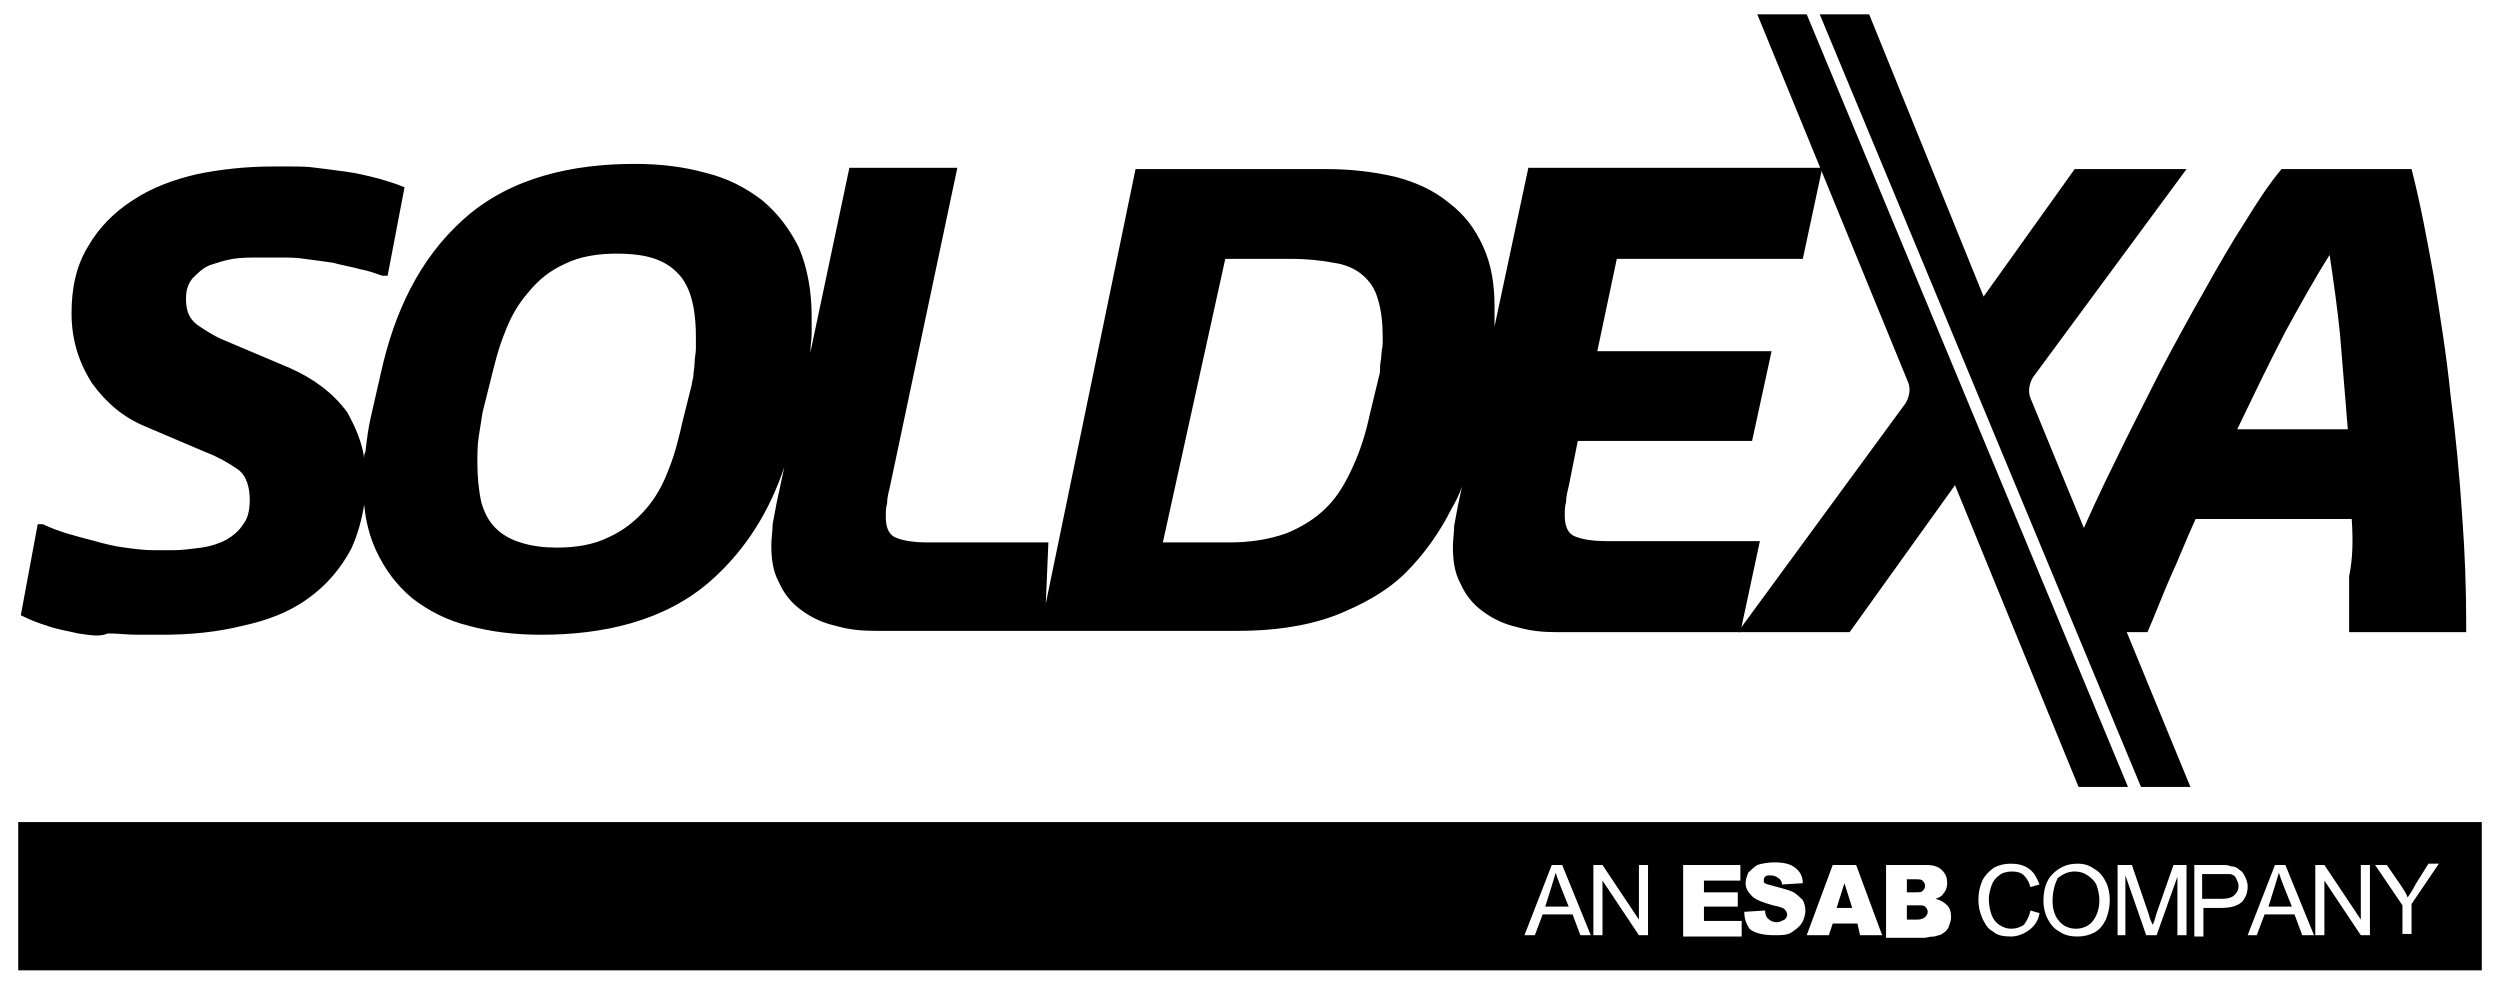 <?xml version="1.0" encoding="utf-8"?>
<!-- Generator: Adobe Illustrator 23.1.1, SVG Export Plug-In . SVG Version: 6.00 Build 0)  -->
<svg version="1.1" id="Camada_1" xmlns="http://www.w3.org/2000/svg" xmlns:xlink="http://www.w3.org/1999/xlink" x="0px" y="0px"
	 viewBox="0 0 192.2 75.7" style="enable-background:new 0 0 192.2 75.7;" xml:space="preserve">
<style type="text/css">
	.st0{fill-rule:evenodd;clip-rule:evenodd;}
</style>
<g>
	<g>
		<path d="M119.6,67.1c-0.1,0.3-0.2,0.7-0.3,1l-0.5,1.6h1.8l-0.6-1.5C119.8,67.7,119.7,67.4,119.6,67.1z"/>
		<path d="M160.5,67.3c-0.3-0.2-0.6-0.3-1-0.3c-0.5,0-0.9,0.2-1.3,0.5c-0.2,0.4-0.4,1-0.4,1.8c0,0.6,0.2,1.2,0.5,1.5
			c0.3,0.4,0.8,0.6,1.3,0.6s1-0.2,1.3-0.6c0.3-0.4,0.5-0.9,0.5-1.6c0-0.4-0.1-0.8-0.2-1.1C161.1,67.8,160.8,67.5,160.5,67.3z"/>
		<polygon points="141.2,69.8 142.4,69.8 141.8,67.9 		"/>
		<path d="M171.4,67.2c-0.1,0-0.3,0-0.7,0h-1.4v1.9h0.1h1.4c0.5,0,0.8-0.1,1-0.3c0.2-0.2,0.3-0.4,0.3-0.7c0-0.2-0.1-0.4-0.2-0.6
			C171.8,67.3,171.6,67.2,171.4,67.2z"/>
		<path d="M147.8,68.5c0.1-0.1,0.2-0.2,0.2-0.4c0-0.2-0.1-0.3-0.2-0.4c-0.1-0.1-0.3-0.1-0.5-0.1h-0.7v1h0.7
			C147.6,68.6,147.7,68.6,147.8,68.5z"/>
		<path d="M147.4,69.6h-0.8v1.1h0.8c0.3,0,0.5-0.1,0.6-0.2c0.1-0.1,0.2-0.2,0.2-0.4c0-0.2-0.1-0.3-0.2-0.4
			C147.9,69.6,147.7,69.6,147.4,69.6z"/>
		<path d="M175.2,67.1c-0.1,0.3-0.2,0.7-0.3,1l-0.5,1.6h1.8l-0.6-1.5C175.4,67.7,175.3,67.4,175.2,67.1z"/>
		<path d="M1.4,63.2v11.4h189.4V63.2H1.4z M121.5,71.9l-0.6-1.6h-2.3l-0.6,1.6h-0.8l2.1-5.4h0.8l2.2,5.4H121.5z M126.7,71.9H126
			l-2.8-4.2v4.2h-0.7v-5.4h0.7l2.8,4.2v-4.2h0.7V71.9z M133.9,72h-4.5v-5.5h-0.1h0.1h4.4v1.2H131v0.9h2.6v1.1H131v1.1h2.9V72z
			 M138.5,71c-0.2,0.3-0.5,0.5-0.8,0.7s-0.8,0.2-1.3,0.2c-0.9,0-1.6-0.2-1.9-0.5c-0.2-0.3-0.4-0.7-0.4-1.3l1.6-0.1
			c0,0.3,0.1,0.5,0.2,0.6c0.2,0.2,0.4,0.3,0.7,0.3c0.2,0,0.4-0.1,0.6-0.2c0.1-0.1,0.2-0.2,0.2-0.4c0-0.1-0.1-0.3-0.2-0.4
			c-0.1-0.1-0.4-0.2-0.9-0.3c-0.7-0.2-1.3-0.4-1.6-0.7s-0.5-0.6-0.5-1c0-0.3,0.1-0.5,0.2-0.8c0.2-0.2,0.4-0.4,0.7-0.6
			c0.3-0.1,0.8-0.2,1.3-0.2c0.7,0,1.2,0.1,1.6,0.4c0.4,0.3,0.6,0.7,0.6,1.2L137,68c0-0.2-0.1-0.4-0.3-0.5c-0.1-0.1-0.3-0.2-0.6-0.2
			c-0.2,0-0.3,0-0.4,0.1c-0.1,0.1-0.1,0.2-0.1,0.3s0,0.2,0.1,0.2c0.1,0.1,0.3,0.1,0.6,0.2c0.7,0.2,1.2,0.3,1.6,0.5
			c0.3,0.2,0.5,0.4,0.7,0.6c0.1,0.2,0.2,0.5,0.2,0.8S138.7,70.7,138.5,71z M143,71.9l-0.2-0.9h-1.9l-0.3,0.9h-1.7l2-5.4h1.8l2,5.4
			H143z M149.8,71.3c-0.1,0.2-0.3,0.4-0.5,0.5c-0.1,0.1-0.3,0.1-0.6,0.2c-0.4,0-0.6,0.1-0.7,0.1h-3v-5.6h3.1c0.5,0,0.9,0.1,1.2,0.4
			c0.3,0.3,0.4,0.6,0.4,1c0,0.3-0.1,0.6-0.3,0.8c-0.1,0.2-0.3,0.3-0.6,0.4c0.4,0.1,0.7,0.3,0.9,0.5c0.2,0.2,0.3,0.5,0.3,0.9
			C150,70.8,149.9,71,149.8,71.3z M153.1,70.3c0.1,0.3,0.3,0.6,0.6,0.8c0.3,0.2,0.6,0.3,0.9,0.3c0.4,0,0.7-0.1,1-0.3
			c0.2-0.3,0.4-0.6,0.5-1.1l0.7,0.2c-0.1,0.6-0.4,1-0.8,1.3c-0.4,0.3-0.9,0.5-1.4,0.5c-0.6,0-1.1-0.1-1.4-0.4
			c-0.4-0.2-0.6-0.6-0.8-1c-0.2-0.5-0.3-0.9-0.3-1.4c0-0.6,0.1-1,0.3-1.5c0.2-0.4,0.5-0.7,0.9-1c0.4-0.2,0.8-0.3,1.3-0.3
			s1,0.1,1.4,0.4c0.4,0.3,0.6,0.7,0.8,1.2l-0.7,0.2c-0.1-0.4-0.3-0.7-0.5-0.9c-0.2-0.2-0.5-0.3-0.9-0.3c-0.4,0-0.8,0.1-1,0.3
			c-0.3,0.2-0.5,0.5-0.6,0.8c-0.1,0.3-0.2,0.7-0.2,1C152.9,69.6,153,70,153.1,70.3z M161.9,70.7c-0.2,0.4-0.5,0.8-0.9,1
			c-0.4,0.2-0.8,0.3-1.3,0.3s-1-0.1-1.4-0.4c-0.4-0.2-0.7-0.6-0.9-1c-0.2-0.4-0.3-0.9-0.3-1.3c0-0.9,0.2-1.6,0.7-2.1
			s1.1-0.8,1.9-0.8c0.5,0,0.9,0.1,1.3,0.4c0.4,0.2,0.7,0.6,0.9,1c0.2,0.4,0.3,0.9,0.3,1.4S162.1,70.2,161.9,70.7z M168.1,71.9h-0.7
			v-4.5l-1.6,4.5H165l-1.6-4.6v4.6h-0.6v-5.4h1.1l1.3,3.8c0.1,0.4,0.2,0.6,0.3,0.8c0.1-0.2,0.2-0.5,0.3-0.9l1.3-3.7h1V71.9z
			 M170.8,69.8h-1.4V72h-0.7v-0.1v-5.4h2c0.4,0,0.6,0,0.8,0.1c0.3,0,0.5,0.1,0.7,0.3c0.2,0.1,0.3,0.3,0.4,0.5
			c0.1,0.2,0.2,0.5,0.2,0.7c0,0.5-0.1,0.8-0.4,1.2C172.1,69.6,171.6,69.8,170.8,69.8z M177,71.9l-0.6-1.6h-2.3l-0.6,1.6h-0.7
			l2.1-5.4h0.8l2.2,5.4H177z M182.2,71.9h-0.7l-2.8-4.2v4.2H178v-5.4h0.7l2.8,4.2v-4.2h0.7V71.9z M185.4,69.5v2.3h-0.7v0.1v-0.1
			v-2.2l-2.1-3.1h0.9l1.1,1.6c0.2,0.3,0.4,0.6,0.5,0.9c0.2-0.3,0.4-0.6,0.6-1l1-1.6h0.8L185.4,69.5z"/>
	</g>
	<g>
		<path class="st0" d="M180.8,39.9h-12c-0.7,1.5-1.3,3.1-2,4.6c-0.6,1.4-1.1,2.7-1.7,4.1l0,0h-5l0.2-1.2V47c0.4-1-2.4-0.9-1.9-2.1
			c0.4-0.9,0.8-1.8,1.1-2.7c1-2.3,2-4.5,3.1-6.7c1.1-2.3,2.3-4.6,3.4-6.8c1.1-2.1,2.3-4.3,3.5-6.4c1-1.8,2.1-3.7,3.2-5.4
			c0.8-1.3,1.7-2.7,2.7-3.9l0,0h10l0,0c0.7,2.7,1.2,5.5,1.7,8.2c0.5,3.1,1,6.2,1.3,9.2c0.4,3.1,0.7,6.3,0.9,9.4
			c0.2,2.7,0.3,5.4,0.3,8.1v0.7h-9l0,0c0-1.4,0-2.9,0-4.3C180.9,42.9,180.9,41.4,180.8,39.9L180.8,39.9z M28,35.2
			c0-0.2,0-0.3,0.1-0.5c0.1-0.9,0.2-1.7,0.4-2.6l0.8-3.5c1-4.5,2.9-8.7,6.4-11.8c3.6-3.2,8.4-4.2,13.1-4.2c1.9,0,3.7,0.2,5.5,0.7
			c1.6,0.4,3,1.1,4.3,2.1c1.2,1,2.1,2.2,2.8,3.6c0.7,1.6,1,3.5,1,5.3c0,0.4,0,0.9,0,1.3c0,0.5-0.1,1-0.1,1.5l0,0l3-14.2h8.3
			l-5.2,24.6c-0.1,0.4-0.2,0.8-0.2,1.2c-0.1,0.3-0.1,0.7-0.1,1c0,0.6,0.1,1.3,0.7,1.6s1.7,0.4,2.4,0.4h9.4l-0.2,4.7L87.3,13H102
			c1.8,0,3.6,0.2,5.3,0.6c1.5,0.4,2.9,1,4.1,2c1.2,0.9,2,2,2.6,3.3c0.7,1.5,0.9,3.1,0.9,4.7c0,0.4,0,0.8,0,1.1c0,0.1,0,0.3,0,0.4
			l2.6-12.2h22.6l-1.5,7h-14.3l-1.5,7.1h13.4l-1.5,6.9h-13.4l-0.7,3.5c-0.1,0.4-0.2,0.8-0.2,1.2c-0.1,0.3-0.1,0.7-0.1,1
			c0,0.6,0.1,1.3,0.7,1.6s1.7,0.4,2.4,0.4h11.9l-1.5,7h-14.1c-1.1,0-2.1-0.1-3.1-0.4c-0.9-0.2-1.8-0.6-2.6-1.2
			c-0.7-0.5-1.3-1.2-1.7-2.1c-0.5-0.9-0.6-1.9-0.6-2.9c0-0.5,0.1-1.1,0.1-1.6c0.1-0.5,0.2-1.1,0.3-1.6l0.3-1.4
			c-0.2,0.6-0.5,1.2-0.8,1.7c-0.9,1.8-2.1,3.5-3.5,4.9c-1.5,1.5-3.4,2.5-5.4,3.3c-2.4,0.9-5,1.2-7.5,1.2H67.3
			c-1.1,0-2.1-0.1-3.1-0.4c-0.9-0.2-1.8-0.6-2.6-1.2c-0.7-0.5-1.3-1.2-1.7-2.1c-0.5-0.9-0.6-1.9-0.6-2.9c0-0.5,0.1-1.1,0.1-1.6
			c0.1-0.5,0.2-1.1,0.3-1.6l0.6-2.8c-1.1,3.3-2.9,6.3-5.6,8.7c-3.6,3.2-8.4,4.2-13.1,4.2c-1.9,0-3.8-0.2-5.6-0.7
			c-1.6-0.4-3-1.1-4.3-2.1c-1.2-1-2.1-2.2-2.8-3.7c-0.5-1.1-0.8-2.3-0.9-3.5c-0.2,1.2-0.5,2.3-1,3.4c-0.8,1.5-1.9,2.8-3.3,3.8
			c-1.5,1.1-3.2,1.7-5,2.1c-2,0.5-4.1,0.7-6.2,0.7h-1.9c-0.8,0-1.5-0.1-2.3-0.1c-0.7,0.3-1.5,0.1-2.3,0c-0.8-0.2-1.6-0.3-2.4-0.6
			c-0.7-0.2-1.4-0.5-2-0.8l0,0l1.3-7h0.4l0,0c0.6,0.3,1.2,0.5,1.8,0.7c0.7,0.2,1.4,0.4,2.2,0.6C8,41.8,8.8,42,9.6,42.1
			c0.7,0.1,1.5,0.2,2.2,0.2h1.5c0.7,0,1.4-0.1,2.2-0.2c0.7-0.1,1.3-0.3,1.9-0.6c0.5-0.3,1-0.7,1.3-1.2c0.4-0.5,0.5-1.2,0.5-1.9
			c0-0.8-0.2-1.8-0.9-2.3c-0.7-0.5-1.6-1-2.4-1.3l-4.7-2c-1.7-0.7-3-1.8-4.1-3.3C6,27.8,5.5,26,5.5,24.1c0-1.8,0.3-3.6,1.3-5.2
			c0.8-1.4,2-2.6,3.4-3.5c1.5-1,3.2-1.6,4.9-2C17,13,19,12.8,21,12.8h1.3c0.7,0,1.3,0,2,0.1c0.8,0.1,1.6,0.2,2.3,0.3
			c0.8,0.1,1.6,0.3,2.4,0.5c0.7,0.2,1.4,0.4,2.1,0.7l0,0l-1.3,6.8h-0.4c-0.6-0.2-1.1-0.4-1.7-0.5c-0.7-0.2-1.4-0.3-2.1-0.5
			c-0.7-0.1-1.4-0.2-2.2-0.3c-0.6-0.1-1.2-0.1-1.8-0.1h-1.7c-0.7,0-1.3,0-2,0.1c-0.6,0.1-1.2,0.3-1.8,0.5c-0.5,0.2-0.9,0.6-1.3,1
			c-0.4,0.5-0.5,1-0.5,1.6c0,0.8,0.2,1.5,0.9,2c0.6,0.4,1.2,0.8,1.9,1.1l5.2,2.2c1.8,0.8,3.3,1.9,4.4,3.4
			C27.3,32.8,27.8,33.9,28,35.2L28,35.2z M179.1,19.6c-1.2,1.9-2.3,3.9-3.4,5.9c-1.3,2.5-2.5,5-3.7,7.5h8.5
			c-0.2-2.4-0.4-4.9-0.6-7.3C179.7,23.7,179.4,21.6,179.1,19.6L179.1,19.6z M42.8,42.1c1.4,0,2.8-0.2,4-0.8c1.1-0.5,2-1.2,2.8-2.1
			c0.8-0.9,1.4-2,1.8-3.1c0.5-1.2,0.8-2.5,1.1-3.8l0.6-2.4c0.1-0.3,0.1-0.6,0.2-0.9c0-0.4,0.1-0.7,0.1-1.1s0.1-0.7,0.1-1.1
			c0-0.3,0-0.6,0-0.9c0-1.6-0.2-3.8-1.5-5c-1.2-1.2-3-1.4-4.6-1.4c-1.4,0-2.8,0.2-4,0.8c-1.1,0.5-2,1.2-2.8,2.2
			c-0.8,0.9-1.4,2-1.8,3.1c-0.5,1.2-0.8,2.5-1.1,3.7l-0.6,2.4c-0.1,0.6-0.2,1.3-0.3,1.9c-0.1,0.7-0.1,1.3-0.1,2c0,1,0.1,2.1,0.3,3
			c0.2,0.7,0.5,1.4,1.1,2c0.5,0.5,1.2,0.9,1.9,1.1C40.9,42,41.9,42.1,42.8,42.1L42.8,42.1z M89.4,41.7h5.2c1.4,0,2.9-0.2,4.3-0.7
			c1.2-0.5,2.2-1.1,3.1-2s1.5-2,2-3.1c0.6-1.3,1-2.6,1.3-4L106,29c0.1-0.3,0.1-0.5,0.1-0.8s0.1-0.6,0.1-0.9s0.1-0.6,0.1-0.9
			c0-0.2,0-0.4,0-0.6c0-0.9-0.1-2-0.4-2.9c-0.2-0.7-0.6-1.3-1.2-1.8s-1.4-0.8-2.2-0.9c-1-0.2-2.2-0.3-3.2-0.3h-5.1L89.4,41.7z"/>
		<path d="M142.2,48.6l8.1-11.3l9.5,23.2h3.8L138.9,1.1h-3.8l11.6,28.3c0.2,0.5,0.1,1.1-0.2,1.6l-12.9,17.6H142.2z"/>
		<path d="M159.5,13l-7,9.8l-8.8-21.7h-3.8l24.7,59.4h3.8l-12.3-29.9c-0.2-0.5-0.1-1.1,0.2-1.6l11.8-16H159.5z"/>
	</g>
</g>
</svg>
